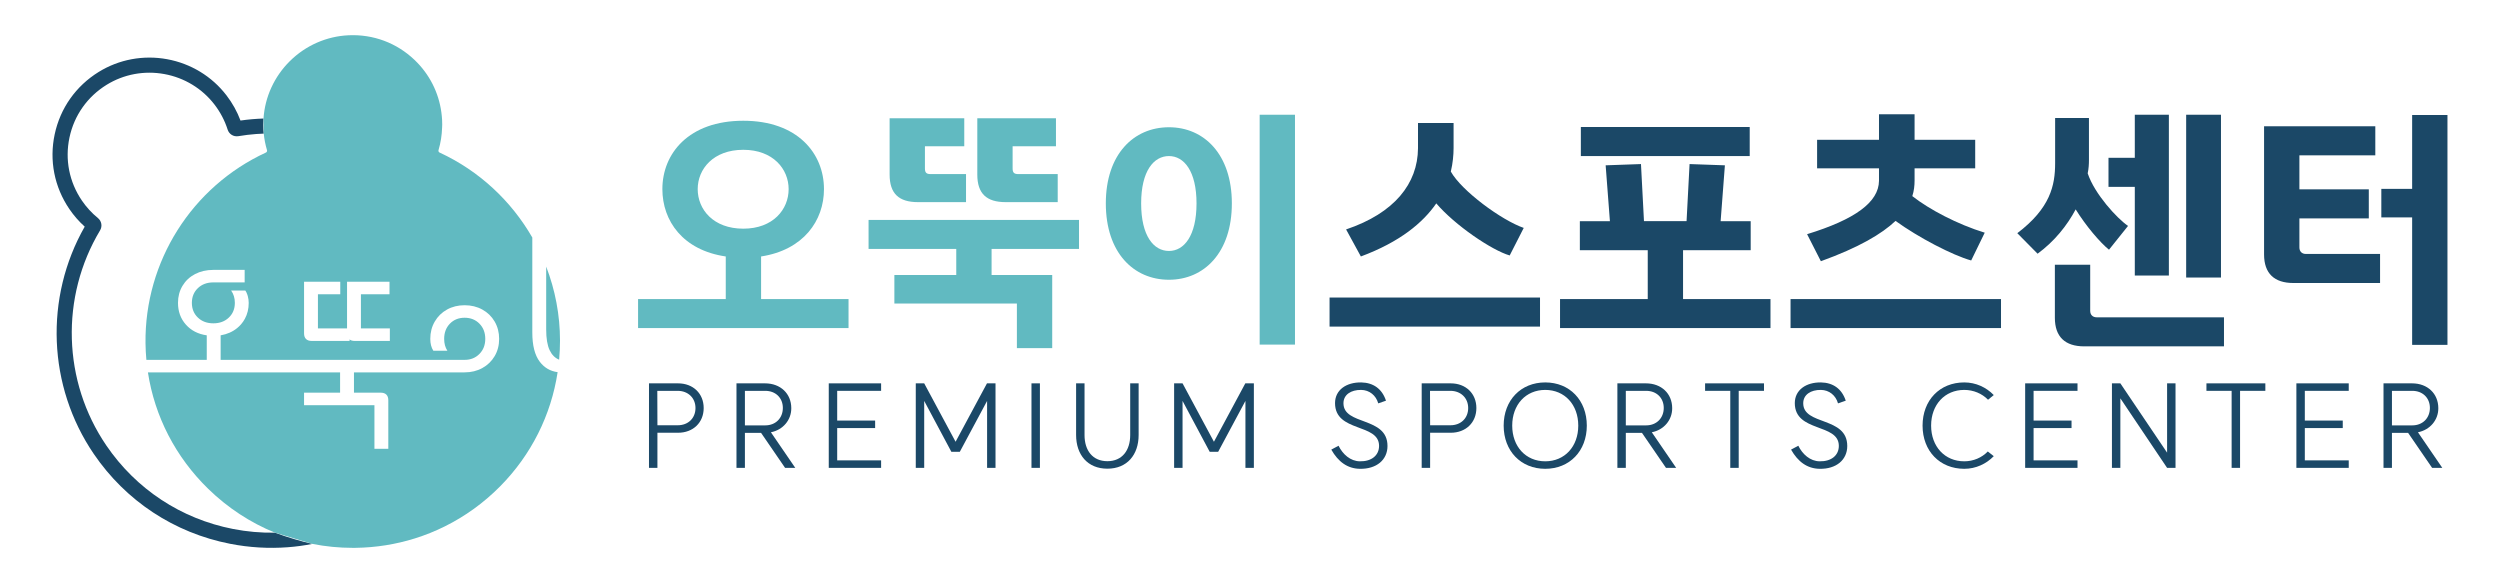 <svg width="300" height="70" viewBox="0 0 300 70" fill="none" xmlns="http://www.w3.org/2000/svg">
<path d="M65.542 31.992V39.53C65.542 40.612 65.681 41.445 65.959 42.027C66.227 42.59 66.607 42.966 67.097 43.162C67.165 42.409 67.201 41.649 67.201 40.883C67.201 37.794 66.619 34.787 65.542 31.992Z" fill="#61BAC1"/>
<path d="M32.99 63.921C31.321 63.949 29.637 63.804 27.961 63.476C21.732 62.259 16.334 58.7 12.76 53.458C7.515 45.766 7.22 35.634 12.008 27.645C12.305 27.15 12.195 26.526 11.745 26.161C11.013 25.565 10.369 24.862 9.83 24.073C8.305 21.835 7.775 19.144 8.338 16.495C8.901 13.849 10.485 11.604 12.796 10.176C14.856 8.905 17.315 8.447 19.72 8.887C22.126 9.326 24.263 10.626 25.737 12.544C26.441 13.46 26.973 14.475 27.318 15.557C27.493 16.105 28.031 16.433 28.598 16.341C29.313 16.221 30.028 16.135 30.742 16.081C31.045 16.058 31.347 16.045 31.65 16.034C31.615 15.717 31.593 15.367 31.592 14.99C31.591 14.72 31.601 14.463 31.619 14.223C30.701 14.255 29.78 14.332 28.859 14.465C28.455 13.384 27.89 12.37 27.176 11.44C25.428 9.164 22.896 7.624 20.047 7.103C17.198 6.583 14.284 7.125 11.842 8.634C9.105 10.325 7.23 12.983 6.562 16.118C5.894 19.255 6.522 22.444 8.329 25.094C8.858 25.87 9.475 26.576 10.166 27.197C5.313 35.713 5.723 46.36 11.259 54.478C15.104 60.119 20.911 63.946 27.611 65.255C29.923 65.707 32.249 65.842 34.538 65.669C35.531 65.595 36.516 65.459 37.49 65.269C36.825 65.116 36.129 64.935 35.407 64.723C34.546 64.471 33.739 64.2 32.99 63.921Z" fill="#1B4867"/>
<path d="M64.771 43.407C64.175 42.623 63.877 41.452 63.877 39.896V28.503C61.353 24.117 57.51 20.505 52.752 18.306C52.642 18.255 52.587 18.133 52.622 18.014C52.884 17.136 53.024 16.224 53.053 15.301C53.057 15.184 53.066 15.069 53.066 14.951C53.066 14.764 53.061 14.578 53.052 14.392C53.036 14.088 53.006 13.788 52.966 13.49C52.644 11.094 51.531 8.898 49.749 7.194C47.611 5.151 44.802 4.1 41.837 4.232C39.194 4.351 36.692 5.449 34.792 7.325C32.917 9.177 31.794 11.623 31.621 14.223L31.651 16.035C31.718 16.708 31.847 17.371 32.04 18.019C32.075 18.134 32.02 18.254 31.912 18.304C23.015 22.411 17.343 31.394 17.461 41.189C17.469 41.858 17.505 42.523 17.565 43.182H24.811V40.24C23.769 40.092 22.933 39.661 22.303 38.95C21.674 38.241 21.359 37.371 21.359 36.344C21.359 35.586 21.538 34.906 21.897 34.304C22.256 33.702 22.757 33.231 23.399 32.893C24.042 32.556 24.776 32.387 25.603 32.387H29.359V32.429V33.888H29.007H25.603C24.844 33.888 24.225 34.118 23.745 34.578C23.264 35.037 23.024 35.626 23.024 36.344C23.024 37.061 23.264 37.65 23.745 38.109C24.225 38.569 24.844 38.799 25.603 38.799C26.361 38.799 26.98 38.569 27.461 38.109C27.941 37.65 28.182 37.061 28.182 36.344C28.182 35.775 28.033 35.281 27.735 34.862H28.82H29.44C29.528 34.989 29.603 35.141 29.666 35.318C29.69 35.386 29.713 35.457 29.734 35.532C29.808 35.803 29.846 36.074 29.846 36.345C29.846 37.06 29.689 37.698 29.383 38.258C29.255 38.492 29.104 38.714 28.923 38.921C28.779 39.085 28.625 39.233 28.46 39.367C27.916 39.814 27.255 40.106 26.476 40.241V43.183H28.78H29.7H30.623H33.602H33.643H49.643H49.684H55.755C56.473 43.183 57.065 42.946 57.532 42.472C57.999 41.999 58.233 41.397 58.233 40.666C58.233 39.922 57.999 39.313 57.532 38.839C57.065 38.366 56.473 38.129 55.755 38.129C55.038 38.129 54.449 38.366 53.989 38.839C53.529 39.314 53.299 39.922 53.299 40.666C53.299 41.221 53.427 41.694 53.685 42.087H52C51.756 41.708 51.634 41.234 51.634 40.666C51.634 39.895 51.813 39.201 52.172 38.586C52.53 37.971 53.021 37.49 53.644 37.145C54.267 36.8 54.97 36.627 55.755 36.627C56.54 36.627 57.248 36.8 57.877 37.145C58.507 37.491 59.001 37.971 59.359 38.586C59.717 39.201 59.897 39.895 59.897 40.666C59.897 41.437 59.717 42.128 59.359 42.735C59 43.344 58.506 43.822 57.877 44.167C57.248 44.513 56.54 44.684 55.755 44.684H49.684H49.643H42.476V47.12H45.684C45.981 47.12 46.208 47.198 46.364 47.353C46.52 47.509 46.597 47.736 46.597 48.034V53.858H44.932V48.622H36.486V47.12H40.811V44.684H33.644H33.603H30.928H29.994H29.065H17.75C18.563 49.97 21.064 54.84 24.986 58.66C27.336 60.949 30.05 62.721 32.99 63.92L37.49 65.269C39.069 65.582 40.688 65.742 42.33 65.742C42.437 65.742 42.544 65.742 42.651 65.741C45.103 65.71 47.498 65.325 49.778 64.612C50.4 64.418 51.013 64.199 51.616 63.957C52.213 63.717 52.8 63.453 53.376 63.167C55.811 61.959 58.056 60.343 60.021 58.356C63.753 54.58 66.133 49.815 66.915 44.659C66.036 44.544 65.319 44.13 64.771 43.407ZM46.781 40.911H42.557C42.286 40.911 42.083 40.85 41.948 40.728V40.911H37.4C37.103 40.911 36.876 40.834 36.72 40.678C36.564 40.523 36.487 40.296 36.487 39.998V33.809H40.832V35.31H38.152V39.409H41.645V33.808H46.741V35.309H43.31V39.408H46.782V40.911H46.781Z" fill="#61BAC1"/>
<path d="M76.568 35.885H87.091V30.776C81.95 30.026 79.485 26.51 79.485 22.694C79.485 18.427 82.642 14.49 89.196 14.49C95.72 14.49 98.877 18.426 98.877 22.694C98.877 26.48 96.412 29.996 91.331 30.776V35.885H101.824V39.37H76.568V35.885ZM89.196 27.441C92.774 27.441 94.637 25.127 94.637 22.694C94.637 20.29 92.773 17.976 89.196 17.976C85.588 17.976 83.724 20.29 83.724 22.694C83.724 25.127 85.588 27.441 89.196 27.441Z" fill="#61BAC1"/>
<path d="M104.228 26.389H129.482V29.875H118.99V33H126.266V41.775H122.027V36.426H107.325V33H114.751V29.875H104.229L104.228 26.389ZM106.753 14.189H115.712V17.554H110.992V20.229C110.992 20.709 111.172 20.89 111.653 20.89H115.923V24.256H110.151C107.866 24.256 106.754 23.234 106.754 20.95L106.753 14.189ZM117.276 14.189H126.716V17.554H121.514V20.229C121.514 20.709 121.695 20.89 122.176 20.89H126.926V24.256H120.673C118.388 24.256 117.276 23.234 117.276 20.95V14.189Z" fill="#61BAC1"/>
<path d="M140.275 15.27C144.484 15.27 147.822 18.516 147.822 24.406C147.822 30.325 144.485 33.57 140.275 33.57C136.036 33.57 132.699 30.325 132.699 24.406C132.699 18.516 136.037 15.27 140.275 15.27ZM140.275 30.116C142.079 30.116 143.583 28.313 143.583 24.407C143.583 20.531 142.08 18.727 140.275 18.727C138.441 18.727 136.938 20.53 136.938 24.407C136.938 28.313 138.441 30.116 140.275 30.116ZM151.159 13.768H155.398V41.354H151.159V13.768Z" fill="#61BAC1"/>
<path d="M159.547 35.705H184.802V39.19H159.547V35.705ZM170.16 17.795V14.759H174.43V17.764C174.43 18.606 174.339 19.567 174.099 20.589C175.392 22.902 180.172 26.419 182.848 27.35L181.164 30.655C178.999 30.025 174.579 27.019 172.354 24.406C170.761 26.72 167.995 29.033 163.304 30.776L161.531 27.531C167.334 25.578 170.13 22.032 170.16 17.795Z" fill="#1B4867"/>
<path d="M187.207 35.885H197.729V30.026H189.582V26.54H193.189L192.678 19.838L196.917 19.688L197.277 26.539H202.388L202.748 19.688L206.987 19.838L206.476 26.54H210.083V30.026H201.966V35.885H212.458V39.371H187.204V35.885H187.207ZM189.702 15.241H209.966V18.727H189.702V15.241Z" fill="#1B4867"/>
<path d="M214.866 35.885H240.121V39.37H214.866V35.885ZM225.479 21.701V20.199H218.052V16.773H225.479V13.709H229.749V16.773H237.024V20.199H229.749V21.671C229.749 22.273 229.688 22.873 229.478 23.534C231.493 25.126 234.92 26.929 238.167 27.922L236.543 31.257C234.288 30.627 230.199 28.493 227.464 26.51C225.81 28.072 223.074 29.695 218.504 31.347L216.851 28.102C222.623 26.329 225.449 24.256 225.479 21.701Z" fill="#1B4867"/>
<path d="M246.615 19.598V14.159H250.674V19.177C250.674 19.688 250.644 20.229 250.524 20.8C251.336 23.264 254.042 26.21 255.364 27.11L253.08 29.965C251.997 29.093 250.313 27.11 249.081 25.126C248.059 27.049 246.556 28.942 244.511 30.446L242.076 27.982C246.044 24.977 246.615 22.242 246.615 19.598ZM246.585 31.768H250.824V37.297C250.824 37.777 251.124 38.078 251.605 38.078H266.878V41.563H250.102C247.817 41.563 246.584 40.421 246.584 38.138V31.768H246.585ZM256.176 22.423H253.019V18.936H256.176V13.768H260.265V33.06H256.176V22.423ZM262.339 13.768H266.518V33.3H262.339V13.768Z" fill="#1B4867"/>
<path d="M271.688 15.15H285.037V18.636H275.928V22.723H284.256V26.208H275.928V29.693C275.928 30.174 276.229 30.475 276.709 30.475H285.608V33.961H275.206C272.921 33.961 271.688 32.818 271.688 30.536V15.15ZM289.457 26.089H285.759V22.663H289.457V13.798H293.696V41.384H289.457V26.089Z" fill="#1B4867"/>
<path d="M77.879 46.002H81.364C83.177 46.002 84.442 47.224 84.442 48.965C84.442 50.707 83.177 51.93 81.364 51.93H78.89V56.144H77.878L77.879 46.002ZM83.458 48.965C83.458 47.758 82.573 46.901 81.322 46.901H78.877L78.891 51.031H81.336C82.587 51.031 83.458 50.174 83.458 48.965Z" fill="#1B4867"/>
<path d="M88.377 46.002H91.806C93.661 46.002 94.954 47.237 94.954 48.979C94.968 50.398 93.956 51.591 92.509 51.873L95.432 56.143H94.209L91.328 51.943H89.389V56.143H88.377V46.002ZM93.942 48.952C93.942 47.744 93.07 46.901 91.834 46.901H89.389V51.045H91.834C93.071 51.044 93.942 50.174 93.942 48.952Z" fill="#1B4867"/>
<path d="M105.733 46.901H100.463V50.468H105.016V51.368H100.463V55.244H105.733V56.144H99.451V46.002H105.733V46.901Z" fill="#1B4867"/>
<path d="M110.904 48.11V56.144H109.893V46.002H110.904L114.67 53.011L118.437 46.002H119.462V56.144H118.451V48.11L115.176 54.219H114.165L110.904 48.11Z" fill="#1B4867"/>
<path d="M124.789 46.002H123.777V56.143H124.789V46.002Z" fill="#1B4867"/>
<path d="M129.132 52.197V46.003H130.144V52.211C130.144 54.051 131.113 55.343 132.884 55.343C134.655 55.343 135.624 54.051 135.624 52.211V46.003H136.636V52.197C136.636 54.57 135.259 56.242 132.884 56.242C130.509 56.242 129.132 54.57 129.132 52.197Z" fill="#1B4867"/>
<path d="M141.906 48.11V56.144H140.894V46.002H141.906L145.672 53.011L149.438 46.002H150.464V56.144H149.452V48.11L146.178 54.219H145.166L141.906 48.11Z" fill="#1B4867"/>
<path d="M163.183 55.357C164.574 55.385 165.488 54.654 165.488 53.503C165.488 50.764 160.204 51.916 160.204 48.377C160.204 46.775 161.581 45.862 163.351 45.891C164.799 45.919 165.853 46.662 166.317 48.082L165.389 48.405C165.122 47.449 164.335 46.802 163.337 46.789C162.129 46.775 161.215 47.352 161.215 48.391C161.215 51.087 166.499 49.951 166.499 53.518C166.499 55.175 165.192 56.299 163.168 56.257C161.693 56.229 160.583 55.413 159.754 53.953L160.625 53.489C161.131 54.514 162.044 55.342 163.183 55.357Z" fill="#1B4867"/>
<path d="M170.603 46.002H174.088C175.901 46.002 177.165 47.224 177.165 48.965C177.165 50.707 175.9 51.93 174.088 51.93H171.614V56.144H170.602L170.603 46.002ZM176.182 48.965C176.182 47.758 175.296 46.901 174.046 46.901H171.601L171.615 51.031H174.06C175.311 51.031 176.182 50.174 176.182 48.965Z" fill="#1B4867"/>
<path d="M185.429 45.89C188.352 45.89 190.417 48.025 190.417 51.073C190.417 54.121 188.352 56.257 185.429 56.257C182.506 56.257 180.44 54.121 180.44 51.073C180.439 48.025 182.506 45.89 185.429 45.89ZM189.392 51.073C189.392 48.559 187.761 46.789 185.429 46.789C183.096 46.789 181.466 48.559 181.466 51.073C181.466 53.587 183.096 55.357 185.429 55.357C187.761 55.357 189.392 53.587 189.392 51.073Z" fill="#1B4867"/>
<path d="M194.086 46.002H197.515C199.369 46.002 200.662 47.237 200.662 48.979C200.676 50.398 199.664 51.591 198.217 51.873L201.14 56.143H199.917L197.036 51.943H195.098V56.143H194.086V46.002ZM199.65 48.952C199.65 47.744 198.779 46.901 197.542 46.901H195.098V51.045H197.542C198.779 51.044 199.65 50.174 199.65 48.952Z" fill="#1B4867"/>
<path d="M211.68 46.901H208.645V56.144H207.633V46.901H204.611V46.002H211.68V46.901Z" fill="#1B4867"/>
<path d="M218.355 55.357C219.747 55.385 220.66 54.654 220.66 53.503C220.66 50.764 215.376 51.916 215.376 48.377C215.376 46.775 216.754 45.862 218.524 45.891C219.971 45.919 221.025 46.662 221.489 48.082L220.561 48.405C220.294 47.449 219.507 46.802 218.509 46.789C217.301 46.775 216.387 47.352 216.387 48.391C216.387 51.087 221.671 49.951 221.671 53.518C221.671 55.175 220.364 56.299 218.341 56.257C216.865 56.229 215.755 55.413 214.926 53.953L215.797 53.489C216.304 54.514 217.217 55.342 218.355 55.357Z" fill="#1B4867"/>
<path d="M230.708 51.073C230.708 48.025 232.774 45.89 235.711 45.89C237.103 45.89 238.353 46.48 239.252 47.407L238.564 47.97C237.847 47.225 236.808 46.789 235.711 46.789C233.378 46.789 231.734 48.559 231.734 51.073C231.734 53.587 233.378 55.357 235.711 55.357C236.808 55.357 237.819 54.921 238.535 54.177L239.252 54.739C238.353 55.666 237.103 56.257 235.711 56.257C232.774 56.256 230.708 54.12 230.708 51.073Z" fill="#1B4867"/>
<path d="M249.301 46.901H244.03V50.468H248.584V51.368H244.03V55.244H249.301V56.144H243.019V46.002H249.301V46.901Z" fill="#1B4867"/>
<path d="M261.063 56.144H260.051L254.443 47.8V56.144H253.432V46.002H254.443L260.051 54.318V46.002H261.063V56.144Z" fill="#1B4867"/>
<path d="M271.842 46.901H268.807V56.144H267.795V46.901H264.773V46.002H271.842V46.901Z" fill="#1B4867"/>
<path d="M281.848 46.901H276.578V50.468H281.131V51.368H276.578V55.244H281.848V56.144H275.566V46.002H281.848V46.901Z" fill="#1B4867"/>
<path d="M286.021 46.002H289.45C291.305 46.002 292.598 47.237 292.598 48.979C292.612 50.398 291.6 51.591 290.153 51.873L293.076 56.143H291.853L288.972 51.943H287.033V56.143H286.021V46.002ZM291.587 48.952C291.587 47.744 290.715 46.901 289.479 46.901H287.034V51.045H289.479C290.715 51.044 291.587 50.174 291.587 48.952Z" fill="#1B4867"/>
</svg>
